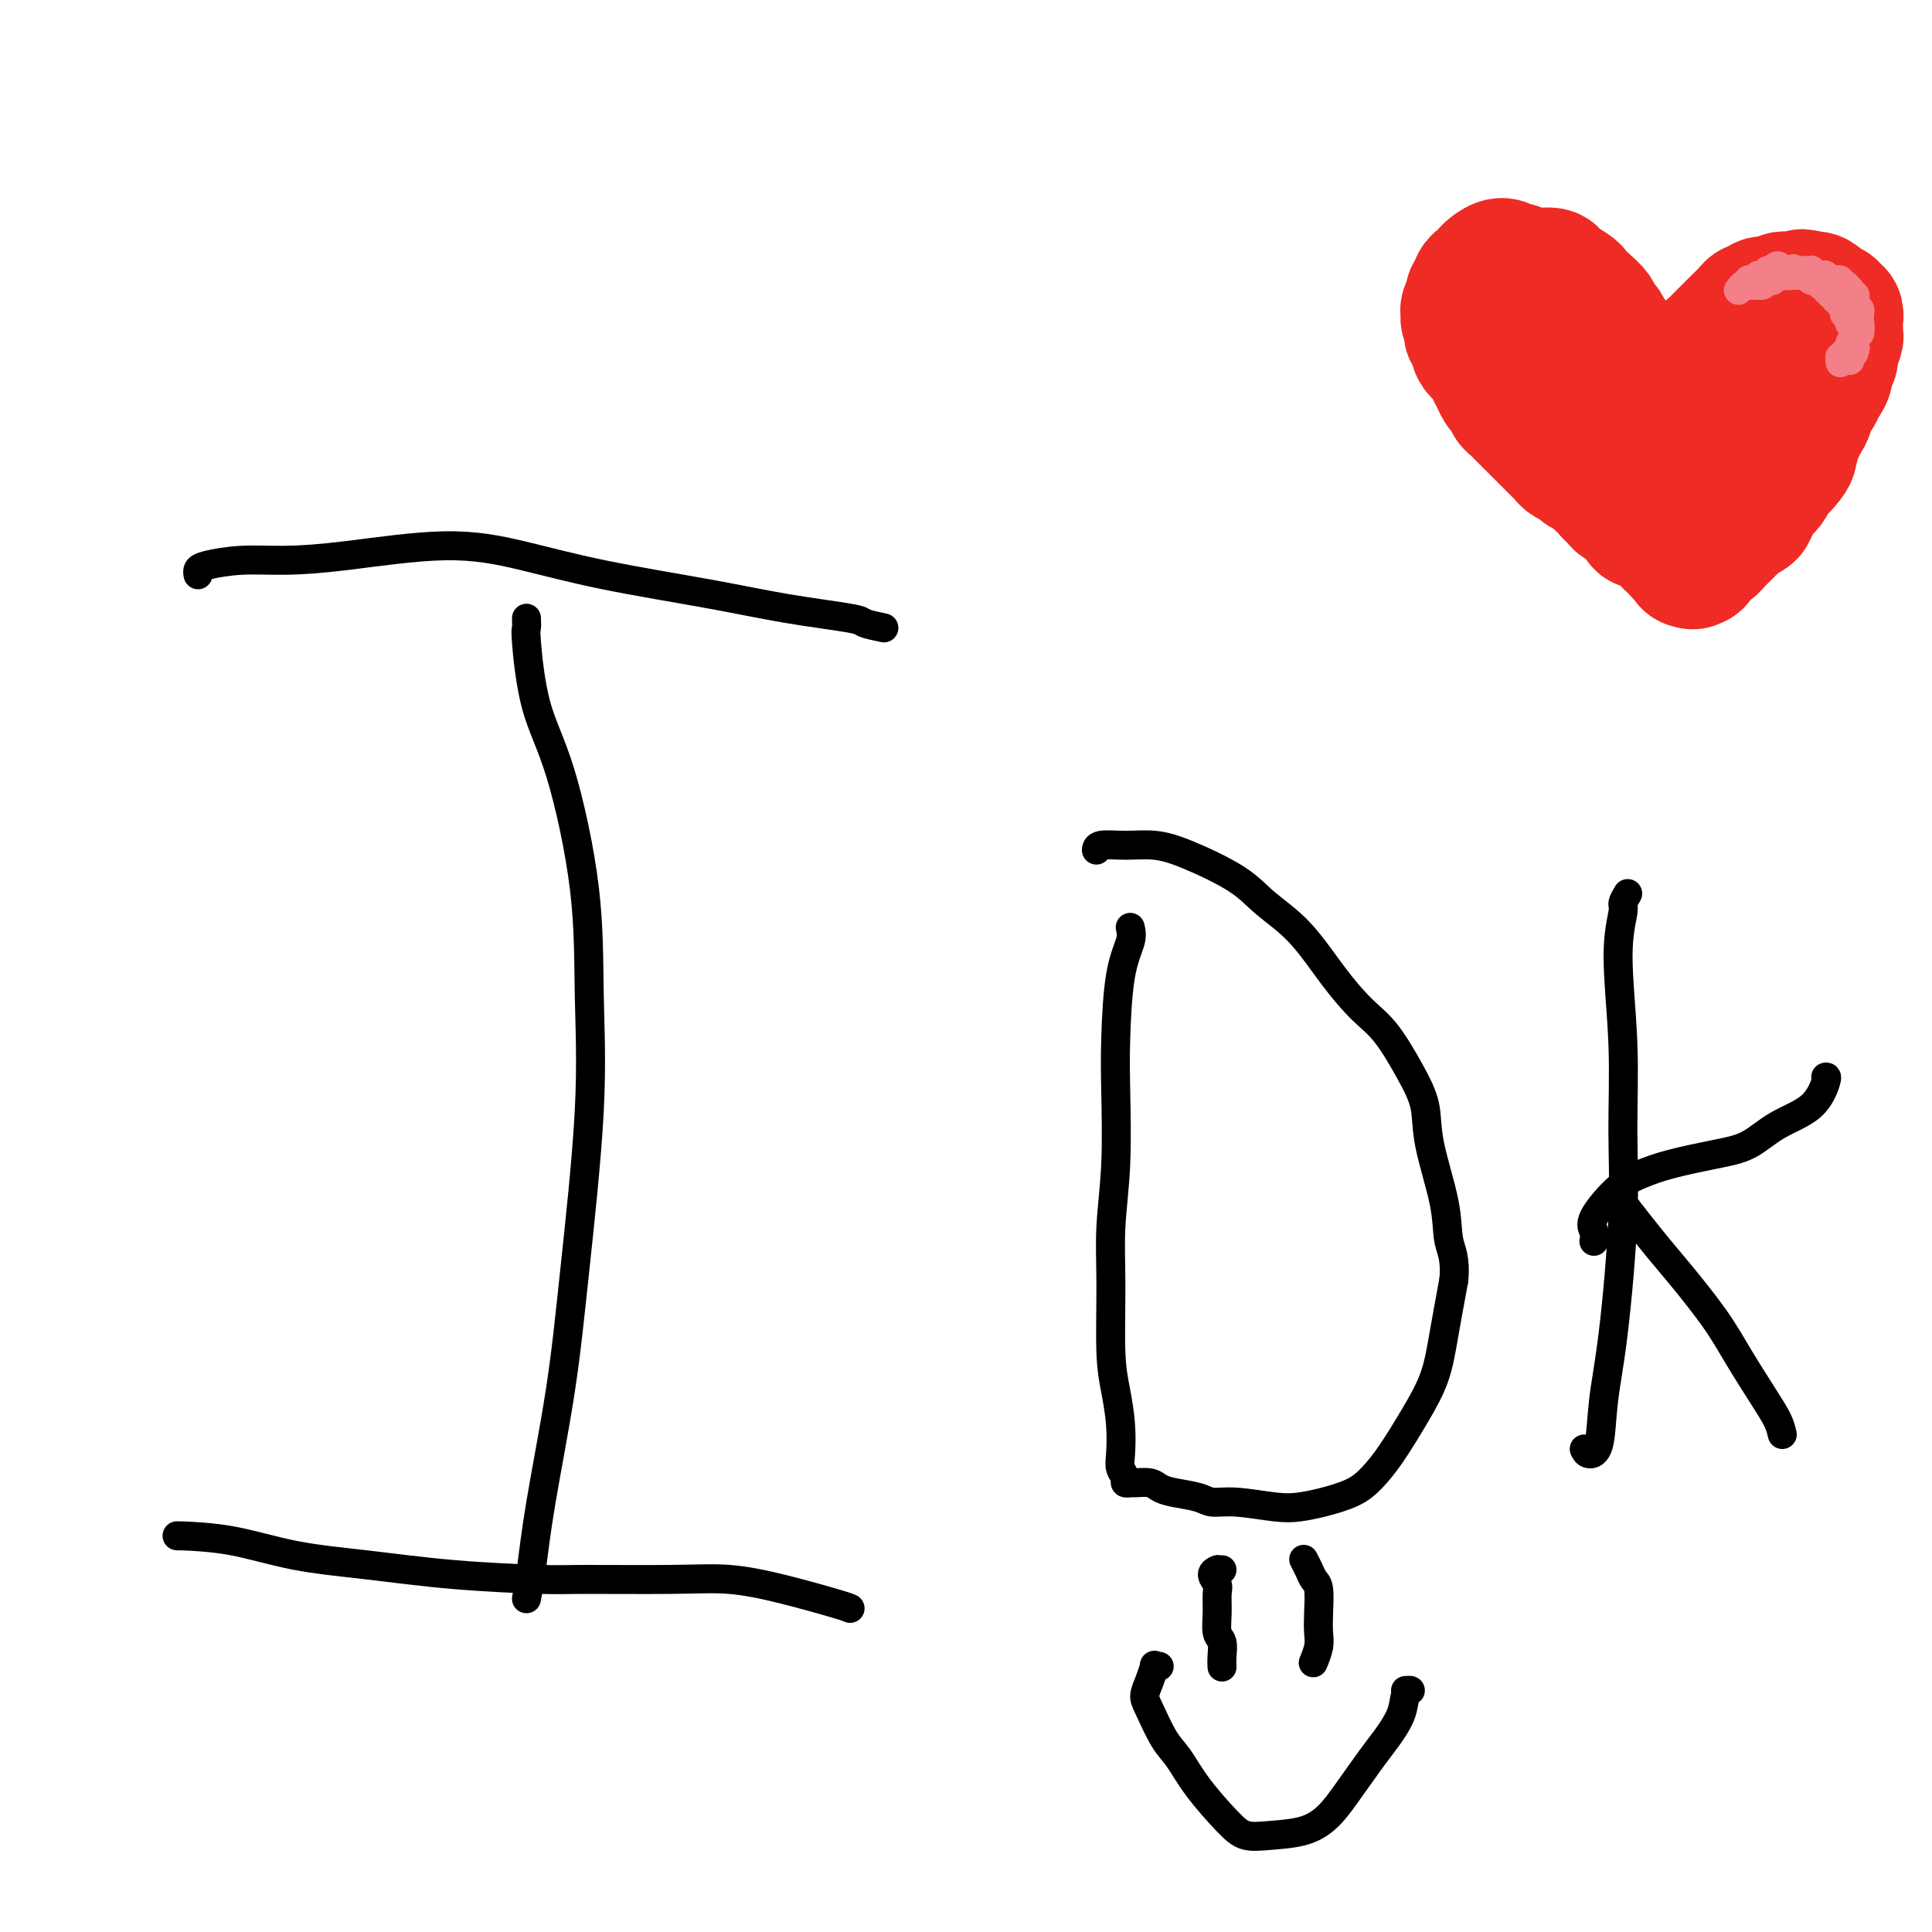 <svg viewBox='0 0 400 400' version='1.1' xmlns='http://www.w3.org/2000/svg' xmlns:xlink='http://www.w3.org/1999/xlink'><g fill='none' stroke='#000000' stroke-width='6' stroke-linecap='round' stroke-linejoin='round'><path d='M109,128c0.030,0.828 0.061,1.656 0,2c-0.061,0.344 -0.213,0.202 0,3c0.213,2.798 0.792,8.534 2,13c1.208,4.466 3.047,7.660 5,14c1.953,6.340 4.022,15.824 5,24c0.978,8.176 0.865,15.045 1,22c0.135,6.955 0.516,13.998 0,24c-0.516,10.002 -1.931,22.965 -3,33c-1.069,10.035 -1.792,17.143 -3,25c-1.208,7.857 -2.902,16.461 -4,23c-1.098,6.539 -1.599,11.011 -2,14c-0.401,2.989 -0.700,4.494 -1,6'/><path d='M41,119c-0.069,-0.341 -0.137,-0.681 0,-1c0.137,-0.319 0.480,-0.616 2,-1c1.520,-0.384 4.216,-0.855 7,-1c2.784,-0.145 5.656,0.036 9,0c3.344,-0.036 7.161,-0.288 13,-1c5.839,-0.712 13.699,-1.884 20,-2c6.301,-0.116 11.044,0.823 16,2c4.956,1.177 10.124,2.591 17,4c6.876,1.409 15.461,2.811 22,4c6.539,1.189 11.031,2.164 16,3c4.969,0.836 10.415,1.533 13,2c2.585,0.467 2.310,0.705 3,1c0.690,0.295 2.345,0.648 4,1'/><path d='M37,318c-0.408,-0.035 -0.816,-0.069 1,0c1.816,0.069 5.855,0.243 10,1c4.145,0.757 8.396,2.098 13,3c4.604,0.902 9.561,1.366 15,2c5.439,0.634 11.360,1.436 18,2c6.640,0.564 13.999,0.888 18,1c4.001,0.112 4.644,0.012 9,0c4.356,-0.012 12.424,0.063 18,0c5.576,-0.063 8.660,-0.264 12,0c3.340,0.264 6.938,0.994 11,2c4.062,1.006 8.589,2.287 11,3c2.411,0.713 2.705,0.856 3,1'/><path d='M234,192c0.197,0.807 0.393,1.613 0,3c-0.393,1.387 -1.377,3.353 -2,7c-0.623,3.647 -0.885,8.974 -1,13c-0.115,4.026 -0.084,6.749 0,11c0.084,4.251 0.222,10.028 0,15c-0.222,4.972 -0.802,9.139 -1,13c-0.198,3.861 -0.014,7.415 0,12c0.014,4.585 -0.141,10.201 0,14c0.141,3.799 0.578,5.781 1,8c0.422,2.219 0.830,4.675 1,7c0.170,2.325 0.102,4.518 0,6c-0.102,1.482 -0.236,2.254 0,3c0.236,0.746 0.844,1.467 1,2c0.156,0.533 -0.138,0.878 0,1c0.138,0.122 0.709,0.022 1,0c0.291,-0.022 0.301,0.035 1,0c0.699,-0.035 2.087,-0.163 3,0c0.913,0.163 1.353,0.617 2,1c0.647,0.383 1.502,0.695 3,1c1.498,0.305 3.638,0.604 5,1c1.362,0.396 1.944,0.888 3,1c1.056,0.112 2.586,-0.158 5,0c2.414,0.158 5.713,0.742 8,1c2.287,0.258 3.562,0.190 5,0c1.438,-0.190 3.038,-0.502 5,-1c1.962,-0.498 4.287,-1.183 6,-2c1.713,-0.817 2.815,-1.767 4,-3c1.185,-1.233 2.453,-2.747 4,-5c1.547,-2.253 3.373,-5.243 5,-8c1.627,-2.757 3.053,-5.281 4,-8c0.947,-2.719 1.413,-5.634 2,-9c0.587,-3.366 1.293,-7.183 2,-11'/><path d='M301,265c0.406,-4.587 -0.578,-6.054 -1,-8c-0.422,-1.946 -0.282,-4.372 -1,-8c-0.718,-3.628 -2.294,-8.456 -3,-12c-0.706,-3.544 -0.542,-5.802 -1,-8c-0.458,-2.198 -1.537,-4.337 -3,-7c-1.463,-2.663 -3.311,-5.849 -5,-8c-1.689,-2.151 -3.219,-3.266 -5,-5c-1.781,-1.734 -3.812,-4.085 -6,-7c-2.188,-2.915 -4.534,-6.393 -7,-9c-2.466,-2.607 -5.053,-4.345 -7,-6c-1.947,-1.655 -3.254,-3.229 -6,-5c-2.746,-1.771 -6.932,-3.739 -10,-5c-3.068,-1.261 -5.018,-1.816 -7,-2c-1.982,-0.184 -3.995,0.002 -6,0c-2.005,-0.002 -4.001,-0.193 -5,0c-0.999,0.193 -1.000,0.769 -1,1c-0.000,0.231 -0.000,0.115 0,0'/><path d='M337,185c-0.461,0.778 -0.923,1.555 -1,2c-0.077,0.445 0.230,0.557 0,2c-0.230,1.443 -0.995,4.216 -1,9c-0.005,4.784 0.752,11.581 1,18c0.248,6.419 -0.012,12.462 0,18c0.012,5.538 0.298,10.570 0,18c-0.298,7.430 -1.179,17.256 -2,24c-0.821,6.744 -1.581,10.406 -2,14c-0.419,3.594 -0.497,7.122 -1,9c-0.503,1.878 -1.429,2.108 -2,2c-0.571,-0.108 -0.785,-0.554 -1,-1'/><path d='M330,257c0.120,-0.667 0.240,-1.333 0,-2c-0.240,-0.667 -0.839,-1.334 0,-3c0.839,-1.666 3.115,-4.331 5,-6c1.885,-1.669 3.379,-2.340 5,-3c1.621,-0.660 3.368,-1.308 6,-2c2.632,-0.692 6.149,-1.429 9,-2c2.851,-0.571 5.038,-0.976 7,-2c1.962,-1.024 3.701,-2.666 6,-4c2.299,-1.334 5.157,-2.359 7,-4c1.843,-1.641 2.669,-3.897 3,-5c0.331,-1.103 0.165,-1.051 0,-1'/><path d='M336,247c0.066,0.399 0.132,0.798 0,1c-0.132,0.202 -0.461,0.208 0,1c0.461,0.792 1.714,2.372 3,4c1.286,1.628 2.606,3.306 4,5c1.394,1.694 2.864,3.405 5,6c2.136,2.595 4.940,6.074 7,9c2.060,2.926 3.377,5.300 5,8c1.623,2.700 3.552,5.727 5,8c1.448,2.273 2.414,3.792 3,5c0.586,1.208 0.793,2.104 1,3'/><path d='M240,345c-0.444,0.070 -0.888,0.140 -1,0c-0.112,-0.140 0.109,-0.491 0,0c-0.109,0.491 -0.546,1.823 -1,3c-0.454,1.177 -0.925,2.198 -1,3c-0.075,0.802 0.244,1.383 1,3c0.756,1.617 1.948,4.269 3,6c1.052,1.731 1.966,2.541 3,4c1.034,1.459 2.190,3.566 4,6c1.810,2.434 4.273,5.194 6,7c1.727,1.806 2.718,2.657 4,3c1.282,0.343 2.854,0.177 5,0c2.146,-0.177 4.867,-0.366 7,-1c2.133,-0.634 3.678,-1.712 5,-3c1.322,-1.288 2.420,-2.786 4,-5c1.580,-2.214 3.643,-5.143 5,-7c1.357,-1.857 2.007,-2.641 3,-4c0.993,-1.359 2.328,-3.292 3,-5c0.672,-1.708 0.681,-3.191 1,-4c0.319,-0.809 0.948,-0.946 1,-1c0.052,-0.054 -0.474,-0.027 -1,0'/><path d='M253,325c-0.412,-0.004 -0.825,-0.009 -1,0c-0.175,0.009 -0.114,0.031 0,0c0.114,-0.031 0.279,-0.116 0,0c-0.279,0.116 -1.004,0.433 -1,1c0.004,0.567 0.737,1.383 1,2c0.263,0.617 0.056,1.036 0,2c-0.056,0.964 0.037,2.472 0,4c-0.037,1.528 -0.206,3.075 0,4c0.206,0.925 0.787,1.227 1,2c0.213,0.773 0.057,2.016 0,3c-0.057,0.984 -0.016,1.710 0,2c0.016,0.290 0.008,0.145 0,0'/><path d='M270,323c0.024,0.046 0.049,0.093 0,0c-0.049,-0.093 -0.171,-0.325 0,0c0.171,0.325 0.634,1.206 1,2c0.366,0.794 0.635,1.499 1,2c0.365,0.501 0.826,0.797 1,2c0.174,1.203 0.061,3.314 0,5c-0.061,1.686 -0.069,2.949 0,4c0.069,1.051 0.214,1.890 0,3c-0.214,1.110 -0.788,2.491 -1,3c-0.212,0.509 -0.060,0.145 0,0c0.060,-0.145 0.030,-0.073 0,0'/></g>
<g fill='none' stroke='#EE2B24' stroke-width='28' stroke-linecap='round' stroke-linejoin='round'><path d='M335,74c-0.032,-0.054 -0.064,-0.107 0,0c0.064,0.107 0.224,0.376 0,0c-0.224,-0.376 -0.834,-1.395 -1,-2c-0.166,-0.605 0.111,-0.795 0,-1c-0.111,-0.205 -0.610,-0.425 -1,-1c-0.390,-0.575 -0.672,-1.506 -1,-2c-0.328,-0.494 -0.702,-0.551 -1,-1c-0.298,-0.449 -0.521,-1.290 -1,-2c-0.479,-0.710 -1.212,-1.290 -2,-2c-0.788,-0.710 -1.629,-1.549 -2,-2c-0.371,-0.451 -0.273,-0.513 -1,-1c-0.727,-0.487 -2.278,-1.397 -3,-2c-0.722,-0.603 -0.613,-0.897 -1,-1c-0.387,-0.103 -1.269,-0.014 -2,0c-0.731,0.014 -1.309,-0.048 -2,0c-0.691,0.048 -1.493,0.204 -2,0c-0.507,-0.204 -0.717,-0.770 -1,-1c-0.283,-0.230 -0.639,-0.125 -1,0c-0.361,0.125 -0.726,0.271 -1,0c-0.274,-0.271 -0.456,-0.959 -1,-1c-0.544,-0.041 -1.451,0.566 -2,1c-0.549,0.434 -0.739,0.694 -1,1c-0.261,0.306 -0.592,0.659 -1,1c-0.408,0.341 -0.893,0.669 -1,1c-0.107,0.331 0.164,0.666 0,1c-0.164,0.334 -0.762,0.667 -1,1c-0.238,0.333 -0.117,0.667 0,1c0.117,0.333 0.230,0.667 0,1c-0.230,0.333 -0.804,0.667 -1,1c-0.196,0.333 -0.014,0.667 0,1c0.014,0.333 -0.139,0.667 0,1c0.139,0.333 0.569,0.667 1,1'/><path d='M305,67c-0.683,2.045 -0.389,1.659 0,2c0.389,0.341 0.874,1.411 1,2c0.126,0.589 -0.106,0.697 0,1c0.106,0.303 0.550,0.802 1,1c0.450,0.198 0.904,0.094 1,0c0.096,-0.094 -0.168,-0.177 0,0c0.168,0.177 0.766,0.614 1,1c0.234,0.386 0.104,0.719 0,1c-0.104,0.281 -0.182,0.509 0,1c0.182,0.491 0.622,1.245 1,2c0.378,0.755 0.693,1.512 1,2c0.307,0.488 0.607,0.708 1,1c0.393,0.292 0.879,0.656 1,1c0.121,0.344 -0.122,0.670 0,1c0.122,0.330 0.610,0.666 1,1c0.390,0.334 0.682,0.667 1,1c0.318,0.333 0.663,0.667 1,1c0.337,0.333 0.668,0.667 1,1c0.332,0.333 0.666,0.667 1,1c0.334,0.333 0.667,0.667 1,1c0.333,0.333 0.667,0.667 1,1c0.333,0.333 0.666,0.667 1,1c0.334,0.333 0.671,0.666 1,1c0.329,0.334 0.651,0.668 1,1c0.349,0.332 0.723,0.663 1,1c0.277,0.337 0.455,0.682 1,1c0.545,0.318 1.455,0.610 2,1c0.545,0.390 0.723,0.878 1,1c0.277,0.122 0.651,-0.121 1,0c0.349,0.121 0.671,0.606 1,1c0.329,0.394 0.664,0.697 1,1'/><path d='M331,99c2.653,2.349 1.284,1.221 1,1c-0.284,-0.221 0.515,0.466 1,1c0.485,0.534 0.656,0.914 1,1c0.344,0.086 0.862,-0.121 1,0c0.138,0.121 -0.103,0.572 0,1c0.103,0.428 0.550,0.833 1,1c0.450,0.167 0.904,0.096 1,0c0.096,-0.096 -0.166,-0.218 0,0c0.166,0.218 0.761,0.776 1,1c0.239,0.224 0.121,0.115 0,0c-0.121,-0.115 -0.244,-0.237 0,0c0.244,0.237 0.854,0.834 1,1c0.146,0.166 -0.172,-0.099 0,0c0.172,0.099 0.833,0.561 1,1c0.167,0.439 -0.162,0.853 0,1c0.162,0.147 0.813,0.026 1,0c0.187,-0.026 -0.089,0.045 0,0c0.089,-0.045 0.545,-0.204 1,0c0.455,0.204 0.909,0.772 1,1c0.091,0.228 -0.182,0.116 0,0c0.182,-0.116 0.818,-0.237 1,0c0.182,0.237 -0.091,0.833 0,1c0.091,0.167 0.545,-0.095 1,0c0.455,0.095 0.911,0.546 1,1c0.089,0.454 -0.187,0.910 0,1c0.187,0.090 0.838,-0.187 1,0c0.162,0.187 -0.167,0.837 0,1c0.167,0.163 0.828,-0.163 1,0c0.172,0.163 -0.146,0.813 0,1c0.146,0.187 0.756,-0.089 1,0c0.244,0.089 0.122,0.545 0,1'/><path d='M349,115c2.801,2.491 0.803,0.720 0,0c-0.803,-0.720 -0.412,-0.389 0,0c0.412,0.389 0.846,0.836 1,1c0.154,0.164 0.027,0.044 0,0c-0.027,-0.044 0.046,-0.012 0,0c-0.046,0.012 -0.212,0.003 0,0c0.212,-0.003 0.802,0.000 1,0c0.198,-0.000 0.005,-0.004 0,0c-0.005,0.004 0.180,0.016 0,0c-0.180,-0.016 -0.725,-0.060 -1,0c-0.275,0.060 -0.281,0.222 0,0c0.281,-0.222 0.849,-0.829 1,-1c0.151,-0.171 -0.114,0.095 0,0c0.114,-0.095 0.608,-0.550 1,-1c0.392,-0.450 0.682,-0.894 1,-1c0.318,-0.106 0.662,0.126 1,0c0.338,-0.126 0.668,-0.611 1,-1c0.332,-0.389 0.665,-0.682 1,-1c0.335,-0.318 0.672,-0.663 1,-1c0.328,-0.337 0.647,-0.668 1,-1c0.353,-0.332 0.738,-0.665 1,-1c0.262,-0.335 0.399,-0.671 1,-1c0.601,-0.329 1.667,-0.652 2,-1c0.333,-0.348 -0.065,-0.722 0,-1c0.065,-0.278 0.595,-0.459 1,-1c0.405,-0.541 0.686,-1.440 1,-2c0.314,-0.560 0.662,-0.780 1,-1c0.338,-0.220 0.668,-0.440 1,-1c0.332,-0.560 0.666,-1.458 1,-2c0.334,-0.542 0.667,-0.726 1,-1c0.333,-0.274 0.667,-0.637 1,-1'/><path d='M369,96c3.051,-3.345 0.677,-2.209 0,-2c-0.677,0.209 0.343,-0.510 1,-1c0.657,-0.490 0.950,-0.750 1,-1c0.050,-0.250 -0.145,-0.490 0,-1c0.145,-0.510 0.630,-1.288 1,-2c0.370,-0.712 0.625,-1.356 1,-2c0.375,-0.644 0.870,-1.286 1,-2c0.130,-0.714 -0.106,-1.500 0,-2c0.106,-0.500 0.554,-0.714 1,-1c0.446,-0.286 0.889,-0.644 1,-1c0.111,-0.356 -0.110,-0.711 0,-1c0.110,-0.289 0.550,-0.514 1,-1c0.450,-0.486 0.909,-1.233 1,-2c0.091,-0.767 -0.186,-1.553 0,-2c0.186,-0.447 0.834,-0.555 1,-1c0.166,-0.445 -0.152,-1.229 0,-2c0.152,-0.771 0.773,-1.530 1,-2c0.227,-0.470 0.061,-0.650 0,-1c-0.061,-0.350 -0.015,-0.868 0,-1c0.015,-0.132 0.000,0.123 0,0c-0.000,-0.123 0.015,-0.626 0,-1c-0.015,-0.374 -0.059,-0.621 0,-1c0.059,-0.379 0.222,-0.890 0,-1c-0.222,-0.110 -0.829,0.182 -1,0c-0.171,-0.182 0.095,-0.837 0,-1c-0.095,-0.163 -0.550,0.167 -1,0c-0.450,-0.167 -0.894,-0.829 -1,-1c-0.106,-0.171 0.126,0.150 0,0c-0.126,-0.150 -0.611,-0.771 -1,-1c-0.389,-0.229 -0.683,-0.065 -1,0c-0.317,0.065 -0.659,0.033 -1,0'/><path d='M374,62c-1.107,-1.083 -0.873,-0.291 -1,0c-0.127,0.291 -0.615,0.082 -1,0c-0.385,-0.082 -0.666,-0.036 -1,0c-0.334,0.036 -0.719,0.061 -1,0c-0.281,-0.061 -0.456,-0.209 -1,0c-0.544,0.209 -1.455,0.773 -2,1c-0.545,0.227 -0.722,0.115 -1,0c-0.278,-0.115 -0.656,-0.234 -1,0c-0.344,0.234 -0.656,0.822 -1,1c-0.344,0.178 -0.722,-0.055 -1,0c-0.278,0.055 -0.456,0.396 -1,1c-0.544,0.604 -1.455,1.471 -2,2c-0.545,0.529 -0.723,0.719 -1,1c-0.277,0.281 -0.651,0.651 -1,1c-0.349,0.349 -0.671,0.675 -1,1c-0.329,0.325 -0.666,0.650 -1,1c-0.334,0.350 -0.667,0.726 -1,1c-0.333,0.274 -0.668,0.444 -1,1c-0.332,0.556 -0.662,1.496 -1,2c-0.338,0.504 -0.683,0.573 -1,1c-0.317,0.427 -0.607,1.213 -1,2c-0.393,0.787 -0.889,1.577 -1,2c-0.111,0.423 0.163,0.481 0,1c-0.163,0.519 -0.762,1.501 -1,2c-0.238,0.499 -0.116,0.516 0,1c0.116,0.484 0.227,1.435 0,2c-0.227,0.565 -0.793,0.742 -1,1c-0.207,0.258 -0.055,0.595 0,1c0.055,0.405 0.015,0.878 0,1c-0.015,0.122 -0.004,-0.108 0,0c0.004,0.108 0.002,0.554 0,1'/><path d='M348,90c-0.988,2.688 -0.457,0.909 0,0c0.457,-0.909 0.841,-0.950 1,-1c0.159,-0.050 0.094,-0.111 0,0c-0.094,0.111 -0.217,0.395 0,0c0.217,-0.395 0.775,-1.468 1,-2c0.225,-0.532 0.116,-0.523 0,-1c-0.116,-0.477 -0.239,-1.440 0,-2c0.239,-0.560 0.841,-0.716 1,-1c0.159,-0.284 -0.123,-0.695 0,-1c0.123,-0.305 0.651,-0.505 1,-1c0.349,-0.495 0.518,-1.284 1,-2c0.482,-0.716 1.277,-1.358 2,-2c0.723,-0.642 1.374,-1.282 2,-2c0.626,-0.718 1.225,-1.513 2,-2c0.775,-0.487 1.724,-0.667 2,-1c0.276,-0.333 -0.121,-0.818 0,-1c0.121,-0.182 0.761,-0.060 1,0c0.239,0.060 0.076,0.057 0,0c-0.076,-0.057 -0.066,-0.167 0,0c0.066,0.167 0.188,0.612 0,1c-0.188,0.388 -0.685,0.720 -1,1c-0.315,0.280 -0.448,0.509 -1,1c-0.552,0.491 -1.525,1.243 -2,2c-0.475,0.757 -0.453,1.520 -1,2c-0.547,0.480 -1.663,0.678 -2,1c-0.337,0.322 0.106,0.767 0,1c-0.106,0.233 -0.759,0.255 -1,0c-0.241,-0.255 -0.069,-0.787 0,-1c0.069,-0.213 0.034,-0.106 0,0'/></g>
<g fill='none' stroke='#F37F89' stroke-width='6' stroke-linecap='round' stroke-linejoin='round'><path d='M362,59c-0.006,0.001 -0.012,0.001 0,0c0.012,-0.001 0.041,-0.004 0,0c-0.041,0.004 -0.152,0.016 0,0c0.152,-0.016 0.567,-0.061 1,0c0.433,0.061 0.886,0.227 1,0c0.114,-0.227 -0.109,-0.846 0,-1c0.109,-0.154 0.551,0.159 1,0c0.449,-0.159 0.905,-0.789 1,-1c0.095,-0.211 -0.170,-0.004 0,0c0.170,0.004 0.773,-0.195 1,0c0.227,0.195 0.076,0.783 0,1c-0.076,0.217 -0.076,0.062 0,0c0.076,-0.062 0.228,-0.031 0,0c-0.228,0.031 -0.835,0.061 -1,0c-0.165,-0.061 0.111,-0.212 0,0c-0.111,0.212 -0.608,0.789 -1,1c-0.392,0.211 -0.680,0.057 -1,0c-0.320,-0.057 -0.673,-0.016 -1,0c-0.327,0.016 -0.627,0.008 -1,0c-0.373,-0.008 -0.818,-0.016 -1,0c-0.182,0.016 -0.101,0.057 0,0c0.101,-0.057 0.223,-0.211 0,0c-0.223,0.211 -0.792,0.788 -1,1c-0.208,0.212 -0.057,0.058 0,0c0.057,-0.058 0.018,-0.020 0,0c-0.018,0.020 -0.016,0.020 0,0c0.016,-0.020 0.046,-0.062 0,0c-0.046,0.062 -0.167,0.226 0,0c0.167,-0.226 0.622,-0.844 1,-1c0.378,-0.156 0.679,0.150 1,0c0.321,-0.150 0.663,-0.757 1,-1c0.337,-0.243 0.668,-0.121 1,0'/><path d='M364,58c0.261,-0.399 -0.085,-0.896 0,-1c0.085,-0.104 0.601,0.186 1,0c0.399,-0.186 0.681,-0.849 1,-1c0.319,-0.151 0.674,0.208 1,0c0.326,-0.208 0.623,-0.984 1,-1c0.377,-0.016 0.834,0.728 1,1c0.166,0.272 0.041,0.072 0,0c-0.041,-0.072 0.000,-0.015 0,0c-0.000,0.015 -0.043,-0.011 0,0c0.043,0.011 0.170,0.059 0,0c-0.170,-0.059 -0.637,-0.226 -1,0c-0.363,0.226 -0.623,0.845 -1,1c-0.377,0.155 -0.871,-0.155 -1,0c-0.129,0.155 0.106,0.773 0,1c-0.106,0.227 -0.554,0.061 -1,0c-0.446,-0.061 -0.889,-0.017 -1,0c-0.111,0.017 0.110,0.008 0,0c-0.110,-0.008 -0.551,-0.016 -1,0c-0.449,0.016 -0.905,0.057 -1,0c-0.095,-0.057 0.170,-0.211 0,0c-0.170,0.211 -0.774,0.789 -1,1c-0.226,0.211 -0.075,0.056 0,0c0.075,-0.056 0.073,-0.014 0,0c-0.073,0.014 -0.217,-0.000 0,0c0.217,0.000 0.794,0.014 1,0c0.206,-0.014 0.040,-0.056 0,0c-0.040,0.056 0.044,0.211 0,0c-0.044,-0.211 -0.218,-0.789 0,-1c0.218,-0.211 0.828,-0.057 1,0c0.172,0.057 -0.094,0.016 0,0c0.094,-0.016 0.547,-0.008 1,0'/><path d='M364,58c-0.757,0.309 -0.150,0.083 0,0c0.150,-0.083 -0.156,-0.022 0,0c0.156,0.022 0.774,0.006 1,0c0.226,-0.006 0.061,-0.001 0,0c-0.061,0.001 -0.017,-0.004 0,0c0.017,0.004 0.009,0.015 0,0c-0.009,-0.015 -0.017,-0.057 0,0c0.017,0.057 0.061,0.211 0,0c-0.061,-0.211 -0.226,-0.789 0,-1c0.226,-0.211 0.844,-0.057 1,0c0.156,0.057 -0.150,0.015 0,0c0.150,-0.015 0.757,-0.004 1,0c0.243,0.004 0.121,0.001 0,0c-0.121,-0.001 -0.243,-0.001 0,0c0.243,0.001 0.850,0.001 1,0c0.150,-0.001 -0.157,-0.004 0,0c0.157,0.004 0.778,0.015 1,0c0.222,-0.015 0.046,-0.058 0,0c-0.046,0.058 0.039,0.215 0,0c-0.039,-0.215 -0.203,-0.804 0,-1c0.203,-0.196 0.771,0.000 1,0c0.229,-0.000 0.118,-0.196 0,0c-0.118,0.196 -0.243,0.785 0,1c0.243,0.215 0.853,0.058 1,0c0.147,-0.058 -0.171,-0.015 0,0c0.171,0.015 0.830,0.004 1,0c0.170,-0.004 -0.148,-0.001 0,0c0.148,0.001 0.761,0.000 1,0c0.239,-0.000 0.103,-0.000 0,0c-0.103,0.000 -0.172,0.000 0,0c0.172,-0.000 0.586,-0.000 1,0'/><path d='M374,57c1.486,-0.215 0.201,-0.254 0,0c-0.201,0.254 0.682,0.800 1,1c0.318,0.200 0.071,0.054 0,0c-0.071,-0.054 0.032,-0.015 0,0c-0.032,0.015 -0.201,0.008 0,0c0.201,-0.008 0.771,-0.016 1,0c0.229,0.016 0.118,0.057 0,0c-0.118,-0.057 -0.241,-0.212 0,0c0.241,0.212 0.848,0.793 1,1c0.152,0.207 -0.152,0.041 0,0c0.152,-0.041 0.759,0.042 1,0c0.241,-0.042 0.118,-0.208 0,0c-0.118,0.208 -0.229,0.792 0,1c0.229,0.208 0.797,0.042 1,0c0.203,-0.042 0.040,0.042 0,0c-0.040,-0.042 0.042,-0.208 0,0c-0.042,0.208 -0.208,0.792 0,1c0.208,0.208 0.792,0.042 1,0c0.208,-0.042 0.042,0.040 0,0c-0.042,-0.040 0.040,-0.203 0,0c-0.040,0.203 -0.203,0.771 0,1c0.203,0.229 0.772,0.118 1,0c0.228,-0.118 0.113,-0.243 0,0c-0.113,0.243 -0.226,0.853 0,1c0.226,0.147 0.792,-0.171 1,0c0.208,0.171 0.060,0.830 0,1c-0.060,0.170 -0.030,-0.148 0,0c0.030,0.148 0.060,0.761 0,1c-0.060,0.239 -0.208,0.103 0,0c0.208,-0.103 0.774,-0.172 1,0c0.226,0.172 0.113,0.586 0,1'/><path d='M383,66c1.392,1.408 0.372,0.429 0,0c-0.372,-0.429 -0.096,-0.307 0,0c0.096,0.307 0.012,0.799 0,1c-0.012,0.201 0.049,0.110 0,0c-0.049,-0.110 -0.209,-0.241 0,0c0.209,0.241 0.788,0.853 1,1c0.212,0.147 0.057,-0.172 0,0c-0.057,0.172 -0.015,0.834 0,1c0.015,0.166 0.004,-0.166 0,0c-0.004,0.166 -0.001,0.828 0,1c0.001,0.172 0.000,-0.146 0,0c-0.000,0.146 0.000,0.757 0,1c-0.000,0.243 -0.000,0.118 0,0c0.000,-0.118 0.001,-0.228 0,0c-0.001,0.228 -0.004,0.793 0,1c0.004,0.207 0.016,0.054 0,0c-0.016,-0.054 -0.058,-0.011 0,0c0.058,0.011 0.216,-0.011 0,0c-0.216,0.011 -0.808,0.056 -1,0c-0.192,-0.056 0.015,-0.212 0,0c-0.015,0.212 -0.253,0.793 0,1c0.253,0.207 0.996,0.041 1,0c0.004,-0.041 -0.731,0.041 -1,0c-0.269,-0.041 -0.072,-0.207 0,0c0.072,0.207 0.019,0.788 0,1c-0.019,0.212 -0.005,0.057 0,0c0.005,-0.057 0.001,-0.015 0,0c-0.001,0.015 -0.000,0.004 0,0c0.000,-0.004 0.000,-0.001 0,0c-0.000,0.001 -0.000,0.000 0,0c0.000,-0.000 0.000,-0.000 0,0'/><path d='M383,74c-0.000,1.238 -0.000,0.332 0,0c0.000,-0.332 0.000,-0.089 0,0c-0.000,0.089 -0.000,0.024 0,0c0.000,-0.024 0.000,-0.005 0,0c-0.000,0.005 -0.000,-0.002 0,0c0.000,0.002 0.000,0.014 0,0c-0.000,-0.014 -0.001,-0.055 0,0c0.001,0.055 0.004,0.207 0,0c-0.004,-0.207 -0.015,-0.772 0,-1c0.015,-0.228 0.057,-0.118 0,0c-0.057,0.118 -0.211,0.242 0,0c0.211,-0.242 0.789,-0.852 1,-1c0.211,-0.148 0.056,0.167 0,0c-0.056,-0.167 -0.011,-0.814 0,-1c0.011,-0.186 -0.011,0.090 0,0c0.011,-0.090 0.057,-0.546 0,-1c-0.057,-0.454 -0.215,-0.905 0,-1c0.215,-0.095 0.804,0.167 1,0c0.196,-0.167 0.000,-0.763 0,-1c-0.000,-0.237 0.195,-0.116 0,0c-0.195,0.116 -0.781,0.227 -1,0c-0.219,-0.227 -0.073,-0.793 0,-1c0.073,-0.207 0.072,-0.056 0,0c-0.072,0.056 -0.215,0.015 0,0c0.215,-0.015 0.790,-0.005 1,0c0.210,0.005 0.057,0.004 0,0c-0.057,-0.004 -0.018,-0.012 0,0c0.018,0.012 0.015,0.045 0,0c-0.015,-0.045 -0.043,-0.166 0,0c0.043,0.166 0.155,0.619 0,1c-0.155,0.381 -0.578,0.691 -1,1'/><path d='M384,69c0.137,-0.596 -0.020,0.414 0,1c0.020,0.586 0.217,0.750 0,1c-0.217,0.250 -0.846,0.588 -1,1c-0.154,0.412 0.169,0.899 0,1c-0.169,0.101 -0.830,-0.183 -1,0c-0.170,0.183 0.151,0.834 0,1c-0.151,0.166 -0.772,-0.152 -1,0c-0.228,0.152 -0.061,0.773 0,1c0.061,0.227 0.016,0.061 0,0c-0.016,-0.061 -0.004,-0.015 0,0c0.004,0.015 0.001,0.000 0,0c-0.001,-0.000 -0.001,0.014 0,0c0.001,-0.014 0.004,-0.055 0,0c-0.004,0.055 -0.015,0.207 0,0c0.015,-0.207 0.055,-0.773 0,-1c-0.055,-0.227 -0.207,-0.116 0,0c0.207,0.116 0.772,0.238 1,0c0.228,-0.238 0.117,-0.837 0,-1c-0.117,-0.163 -0.242,0.111 0,0c0.242,-0.111 0.849,-0.607 1,-1c0.151,-0.393 -0.156,-0.683 0,-1c0.156,-0.317 0.774,-0.662 1,-1c0.226,-0.338 0.062,-0.668 0,-1c-0.062,-0.332 -0.020,-0.668 0,-1c0.020,-0.332 0.020,-0.662 0,-1c-0.020,-0.338 -0.058,-0.683 0,-1c0.058,-0.317 0.212,-0.607 0,-1c-0.212,-0.393 -0.789,-0.889 -1,-1c-0.211,-0.111 -0.057,0.162 0,0c0.057,-0.162 0.016,-0.761 0,-1c-0.016,-0.239 -0.008,-0.120 0,0'/><path d='M383,63c0.249,-1.689 -0.130,-0.410 0,0c0.130,0.410 0.767,-0.049 1,0c0.233,0.049 0.062,0.605 0,1c-0.062,0.395 -0.017,0.630 0,1c0.017,0.370 0.004,0.874 0,1c-0.004,0.126 -0.001,-0.125 0,0c0.001,0.125 0.000,0.626 0,1c-0.000,0.374 -0.000,0.622 0,1c0.000,0.378 -0.000,0.886 0,1c0.000,0.114 0.000,-0.164 0,0c-0.000,0.164 -0.001,0.772 0,1c0.001,0.228 0.004,0.077 0,0c-0.004,-0.077 -0.015,-0.081 0,0c0.015,0.081 0.057,0.247 0,0c-0.057,-0.247 -0.211,-0.906 0,-1c0.211,-0.094 0.789,0.378 1,0c0.211,-0.378 0.057,-1.604 0,-2c-0.057,-0.396 -0.015,0.039 0,0c0.015,-0.039 0.005,-0.550 0,-1c-0.005,-0.450 -0.005,-0.838 0,-1c0.005,-0.162 0.015,-0.099 0,0c-0.015,0.099 -0.057,0.233 0,0c0.057,-0.233 0.211,-0.832 0,-1c-0.211,-0.168 -0.788,0.095 -1,0c-0.212,-0.095 -0.061,-0.547 0,-1c0.061,-0.453 0.030,-0.906 0,-1c-0.030,-0.094 -0.061,0.171 0,0c0.061,-0.171 0.212,-0.778 0,-1c-0.212,-0.222 -0.788,-0.060 -1,0c-0.212,0.060 -0.061,0.017 0,0c0.061,-0.017 0.030,-0.009 0,0'/><path d='M383,61c-0.171,-1.480 -0.097,-1.182 0,-1c0.097,0.182 0.218,0.246 0,0c-0.218,-0.246 -0.775,-0.802 -1,-1c-0.225,-0.198 -0.117,-0.039 0,0c0.117,0.039 0.243,-0.042 0,0c-0.243,0.042 -0.853,0.207 -1,0c-0.147,-0.207 0.171,-0.788 0,-1c-0.171,-0.212 -0.829,-0.057 -1,0c-0.171,0.057 0.147,0.015 0,0c-0.147,-0.015 -0.758,-0.003 -1,0c-0.242,0.003 -0.116,-0.003 0,0c0.116,0.003 0.223,0.015 0,0c-0.223,-0.015 -0.777,-0.057 -1,0c-0.223,0.057 -0.116,0.211 0,0c0.116,-0.211 0.241,-0.789 0,-1c-0.241,-0.211 -0.848,-0.057 -1,0c-0.152,0.057 0.152,0.016 0,0c-0.152,-0.016 -0.759,-0.008 -1,0c-0.241,0.008 -0.117,0.016 0,0c0.117,-0.016 0.228,-0.057 0,0c-0.228,0.057 -0.793,0.211 -1,0c-0.207,-0.211 -0.054,-0.789 0,-1c0.054,-0.211 0.010,-0.057 0,0c-0.010,0.057 0.012,0.015 0,0c-0.012,-0.015 -0.060,-0.004 0,0c0.060,0.004 0.227,0.001 0,0c-0.227,-0.001 -0.848,-0.000 -1,0c-0.152,0.000 0.165,0.000 0,0c-0.165,-0.000 -0.814,-0.000 -1,0c-0.186,0.000 0.090,0.000 0,0c-0.090,-0.000 -0.545,-0.000 -1,0'/><path d='M372,56c-1.638,-0.773 -0.232,-0.207 0,0c0.232,0.207 -0.711,0.055 -1,0c-0.289,-0.055 0.077,-0.015 0,0c-0.077,0.015 -0.598,0.003 -1,0c-0.402,-0.003 -0.685,0.002 -1,0c-0.315,-0.002 -0.663,-0.011 -1,0c-0.337,0.011 -0.662,0.042 -1,0c-0.338,-0.042 -0.689,-0.155 -1,0c-0.311,0.155 -0.584,0.580 -1,1c-0.416,0.420 -0.976,0.834 -1,1c-0.024,0.166 0.488,0.083 1,0'/></g>
</svg>